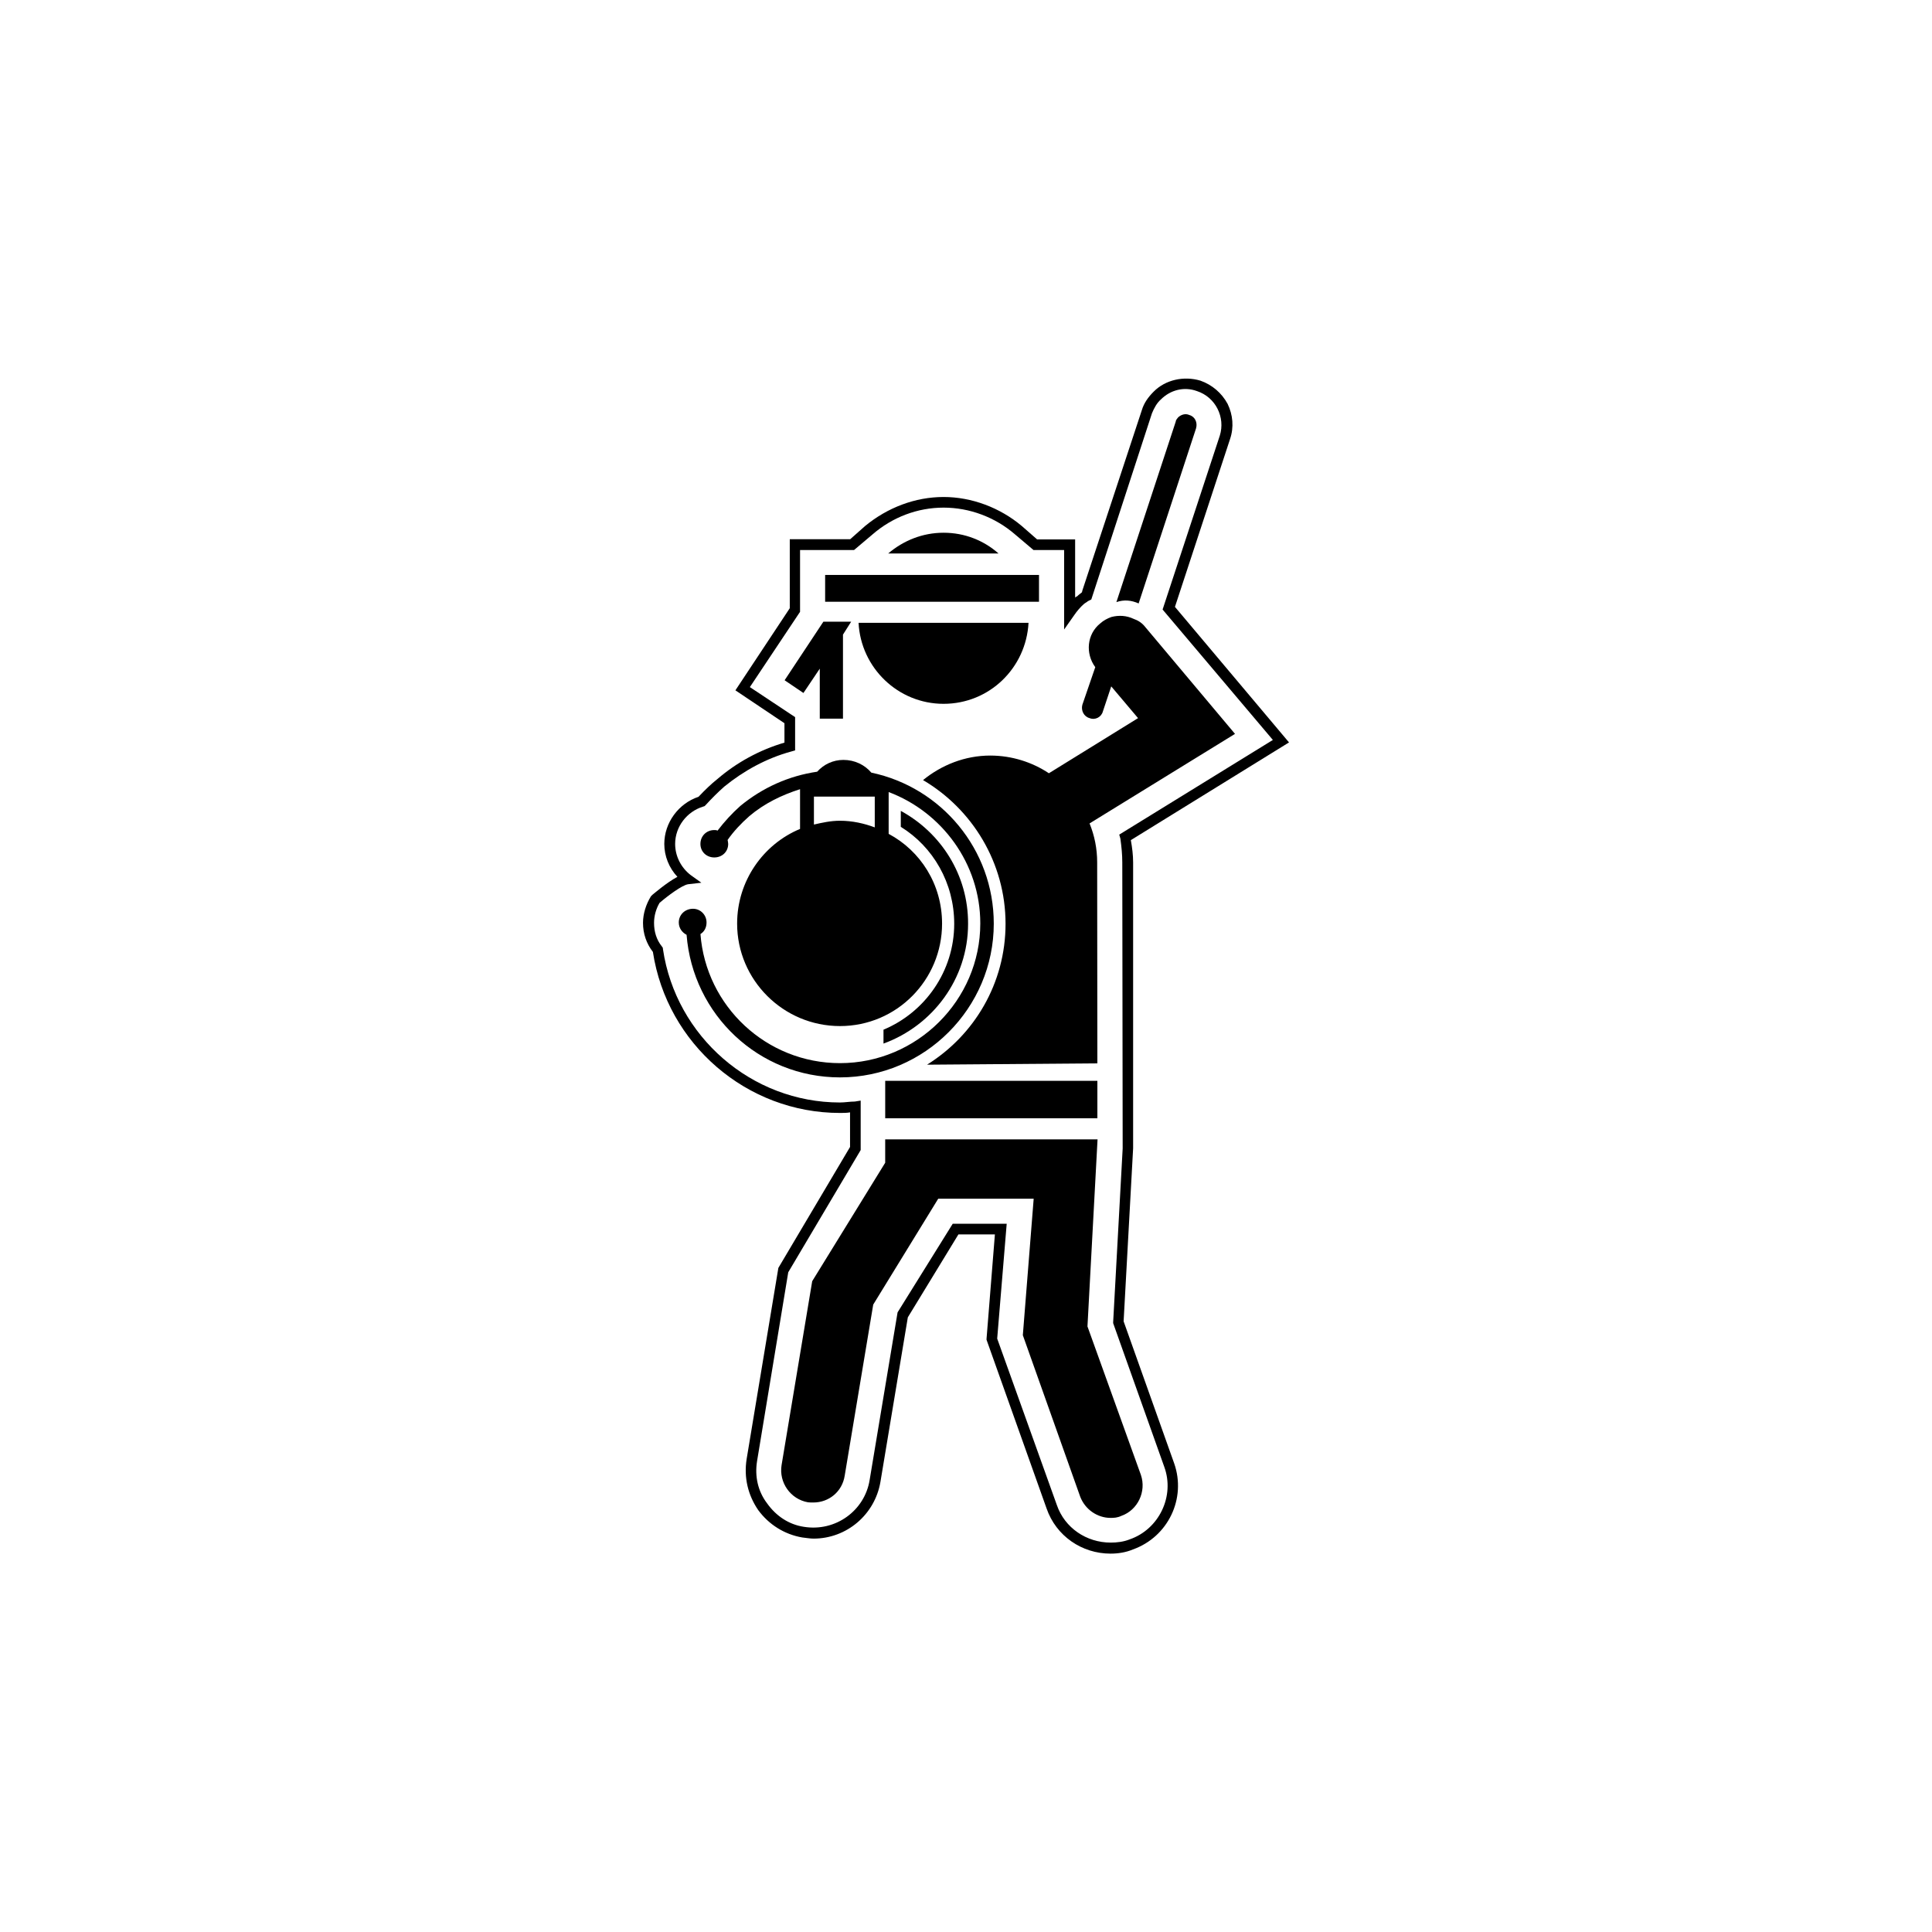 <?xml version="1.0" encoding="UTF-8"?>
<!-- Uploaded to: ICON Repo, www.svgrepo.com, Generator: ICON Repo Mixer Tools -->
<svg fill="#000000" width="800px" height="800px" version="1.1" viewBox="144 144 512 512" xmlns="http://www.w3.org/2000/svg">
 <g>
  <path d="m445.75 303.92 15.215-46.402c0.453-1.562-0.301-3.125-1.762-3.527-1.062-0.5-2.219-0.098-2.977 0.605-0.199 0.254-0.605 0.656-0.652 1.16l-15.719 47.812c2.012-0.707 3.977-0.504 5.894 0.352z"/>
  <path d="m394.05 285.18c-5.543 0-10.629 2.066-14.66 5.492h29.223c-3.883-3.426-8.922-5.492-14.562-5.492z"/>
  <path d="m416.57 309.06h-45.039c0.605 11.941 10.48 21.461 22.52 21.461 12.141 0 21.863-9.473 22.52-21.461z"/>
  <path d="m410.63 303.47h8.715v-7.106h-56.676v7.106z"/>
  <path d="m361.25 321.2v13.25h6.148v-22.27l2.168-3.426h-7.359l-10.277 15.52 4.988 3.375z"/>
  <path d="m407.36 388.76c0-19.699-13.957-36.125-32.445-40.004-1.766-2.062-4.383-3.371-7.406-3.371-2.719 0-5.188 1.16-6.953 3.125-7.508 1.105-14.41 4.18-20.355 9.066-2.215 1.965-4.231 4.18-6.047 6.551-0.25-0.152-0.551-0.152-0.855-0.152-2.066 0-3.68 1.562-3.68 3.68 0 2.066 1.613 3.578 3.68 3.578 2.066 0 3.68-1.512 3.68-3.578 0-0.352-0.102-0.754-0.152-1.059 1.613-2.32 3.578-4.387 5.742-6.301 3.981-3.375 8.566-5.59 13.453-7.152v10.531c-9.723 4.031-16.676 13.754-16.676 25.09 0 14.914 12.191 27.156 27.258 27.156 15.062 0 27.055-12.242 27.055-27.156 0-10.43-5.742-19.297-14.156-23.781v-11.082c14.055 5.289 24.285 18.895 24.285 34.812 0 20.355-16.777 37.031-37.18 37.031-19.496 0-35.52-15.062-36.98-34.207 1.059-0.656 1.613-1.762 1.613-3.074 0-2.016-1.613-3.629-3.578-3.629-2.168 0-3.777 1.613-3.777 3.629 0 1.512 0.906 2.672 2.066 3.273 1.656 21.156 19.137 37.785 40.652 37.785 22.469 0 40.758-18.391 40.758-40.762zm-40.758-27.254c-2.469 0-4.684 0.504-6.902 1.008v-7.406h16.121v8.16c-2.82-1.059-5.945-1.762-9.219-1.762z"/>
  <path d="m406.45 344.23c-6.75 0-12.949 2.519-17.836 6.5 13 7.656 21.867 21.867 21.867 38.09 0 15.719-8.262 29.523-20.809 37.332l45.141-0.352-0.051-53.258c0-3.68-0.707-7.106-2.016-10.328l38.543-23.73-23.781-28.312c-0.855-1.105-1.914-1.762-3.074-2.164-1.914-0.906-3.93-1.008-5.894-0.504-1.109 0.402-2.066 0.906-2.973 1.711-3.527 2.824-3.981 7.961-1.309 11.59l-3.426 9.973c-0.402 1.512 0.402 3.125 1.914 3.527 1.461 0.605 3.125-0.25 3.527-1.762l2.215-6.648 7.106 8.414-23.629 14.609c-4.383-2.926-9.824-4.688-15.516-4.688z"/>
  <path d="m382.72 358.89v4.231c8.566 5.289 14.156 14.863 14.156 25.695 0 12.594-7.758 23.477-18.742 28.062v3.68c13-4.734 22.418-17.129 22.418-31.738 0.051-13-7.203-24.137-17.832-29.93z"/>
  <path d="m378.59 430.43h56.227v9.926h-56.227z"/>
  <path d="m432.19 495.52 2.672-49.574h-56.277v6.195l-19.344 31.391-8.113 48.719c-0.754 4.637 2.367 9.07 7.004 9.875 0.504 0.051 0.906 0.051 1.41 0.051 4.133 0 7.656-2.871 8.312-7.106l7.559-45.344 17.23-28.062h25.293l-2.875 36.176 15.215 42.824c1.309 3.375 4.535 5.594 8.062 5.594 0.906 0 1.812-0.051 2.871-0.555 4.281-1.512 6.648-6.398 5.141-10.832z"/>
  <path d="m441.77 494.16 2.519-45.848v-75.773c0-1.914-0.25-3.93-0.605-5.894l41.918-25.895-30.23-35.922 14.609-44.488c1.059-3.125 0.754-6.398-0.656-9.32-1.559-2.871-4.078-5.035-7.203-6.144-4.383-1.309-9.27-0.25-12.395 2.922-1.461 1.461-2.57 3.023-3.125 4.887l-15.766 47.812-0.102 0.453c-0.352 0.352-0.855 0.605-1.258 1.059-0.254 0.152-0.504 0.203-0.555 0.402v-15.465h-10.078l-4.031-3.527c-5.793-4.887-13.297-7.711-20.754-7.711-7.559 0-14.863 2.82-20.758 7.656l-3.981 3.527-16.02 0.004v18.289l-14.41 21.762 13 8.715v5.141c-6.551 1.914-12.699 5.289-17.734 9.621-1.715 1.359-3.375 2.973-5.039 4.734-5.289 1.766-9.07 6.856-9.07 12.496 0 3.223 1.258 6.348 3.477 8.715-2.922 1.566-6.195 4.438-6.598 4.738l-0.406 0.402c-1.309 2.117-2.113 4.637-2.113 7.055 0 2.871 0.906 5.492 2.621 7.707 3.727 24.387 24.836 42.672 49.574 42.672 0.906 0 1.762 0 2.672-0.152v9.168l-18.996 32.047-8.414 50.684c-0.758 4.887 0.352 9.52 3.074 13.5 2.82 3.832 6.949 6.449 11.688 7.258 1.059 0.102 2.016 0.301 2.973 0.301 8.816 0 16.273-6.398 17.734-15.062l7.254-43.578 13.402-21.969h9.672l-2.215 27.66v0.25l15.922 44.738c2.519 7.254 9.32 11.941 16.93 11.941 1.965 0 4.031-0.301 5.945-1.109 9.316-3.324 14.203-13.5 10.926-22.82zm1.609 57.789c-1.609 0.652-3.375 0.855-5.035 0.855-6.449 0-12.191-3.93-14.258-9.926l-15.82-44.133 2.519-30.43h-14.309l-14.609 23.477-7.406 44.438c-1.312 8.109-9.02 13.754-17.434 12.391-3.981-0.602-7.356-2.871-9.723-6.195-2.469-3.227-3.324-7.203-2.672-11.234l8.262-50.027 18.992-32.043 0.203-0.352v-13.098l-1.559 0.25c-1.258 0-2.672 0.25-3.93 0.25-23.426 0-43.48-17.48-46.906-40.605l-0.051-0.406-0.25-0.352c-1.461-1.812-2.066-3.981-2.066-6.246 0-1.863 0.555-3.777 1.461-5.289 2.164-1.867 5.945-4.688 7.555-4.938l3.527-0.402-2.82-2.016c-2.621-2.016-4.133-5.09-4.133-8.262 0-4.586 3.125-8.566 7.356-9.875l0.453-0.152 0.301-0.301c1.613-1.762 3.223-3.375 4.938-4.887 5.141-4.184 11.188-7.508 17.688-9.273l1.059-0.301v-8.816l-11.992-7.961 13.301-19.949v-16.375h14.309l4.887-4.133c5.289-4.586 11.941-7.106 18.844-7.106 6.852 0 13.652 2.519 18.941 7.106l4.887 4.133h8.113v21.059l2.621-3.727c0.855-1.262 1.762-2.269 2.617-3.023 0.352-0.301 0.805-0.504 1.059-0.754l0.906-0.453 16.07-49.324c0.555-1.359 1.309-2.769 2.367-3.68 2.519-2.519 6.144-3.477 9.574-2.215 4.938 1.613 7.559 6.953 6.047 11.789l-15.164 46.098 29.223 34.562-40.711 25.086 0.301 1.059c0.301 2.215 0.504 4.18 0.504 6.348l0.102 75.773-2.519 45.996v0.301l13.551 38.09c2.824 7.762-1.406 16.527-9.168 19.199z"/>
 </g>
</svg>